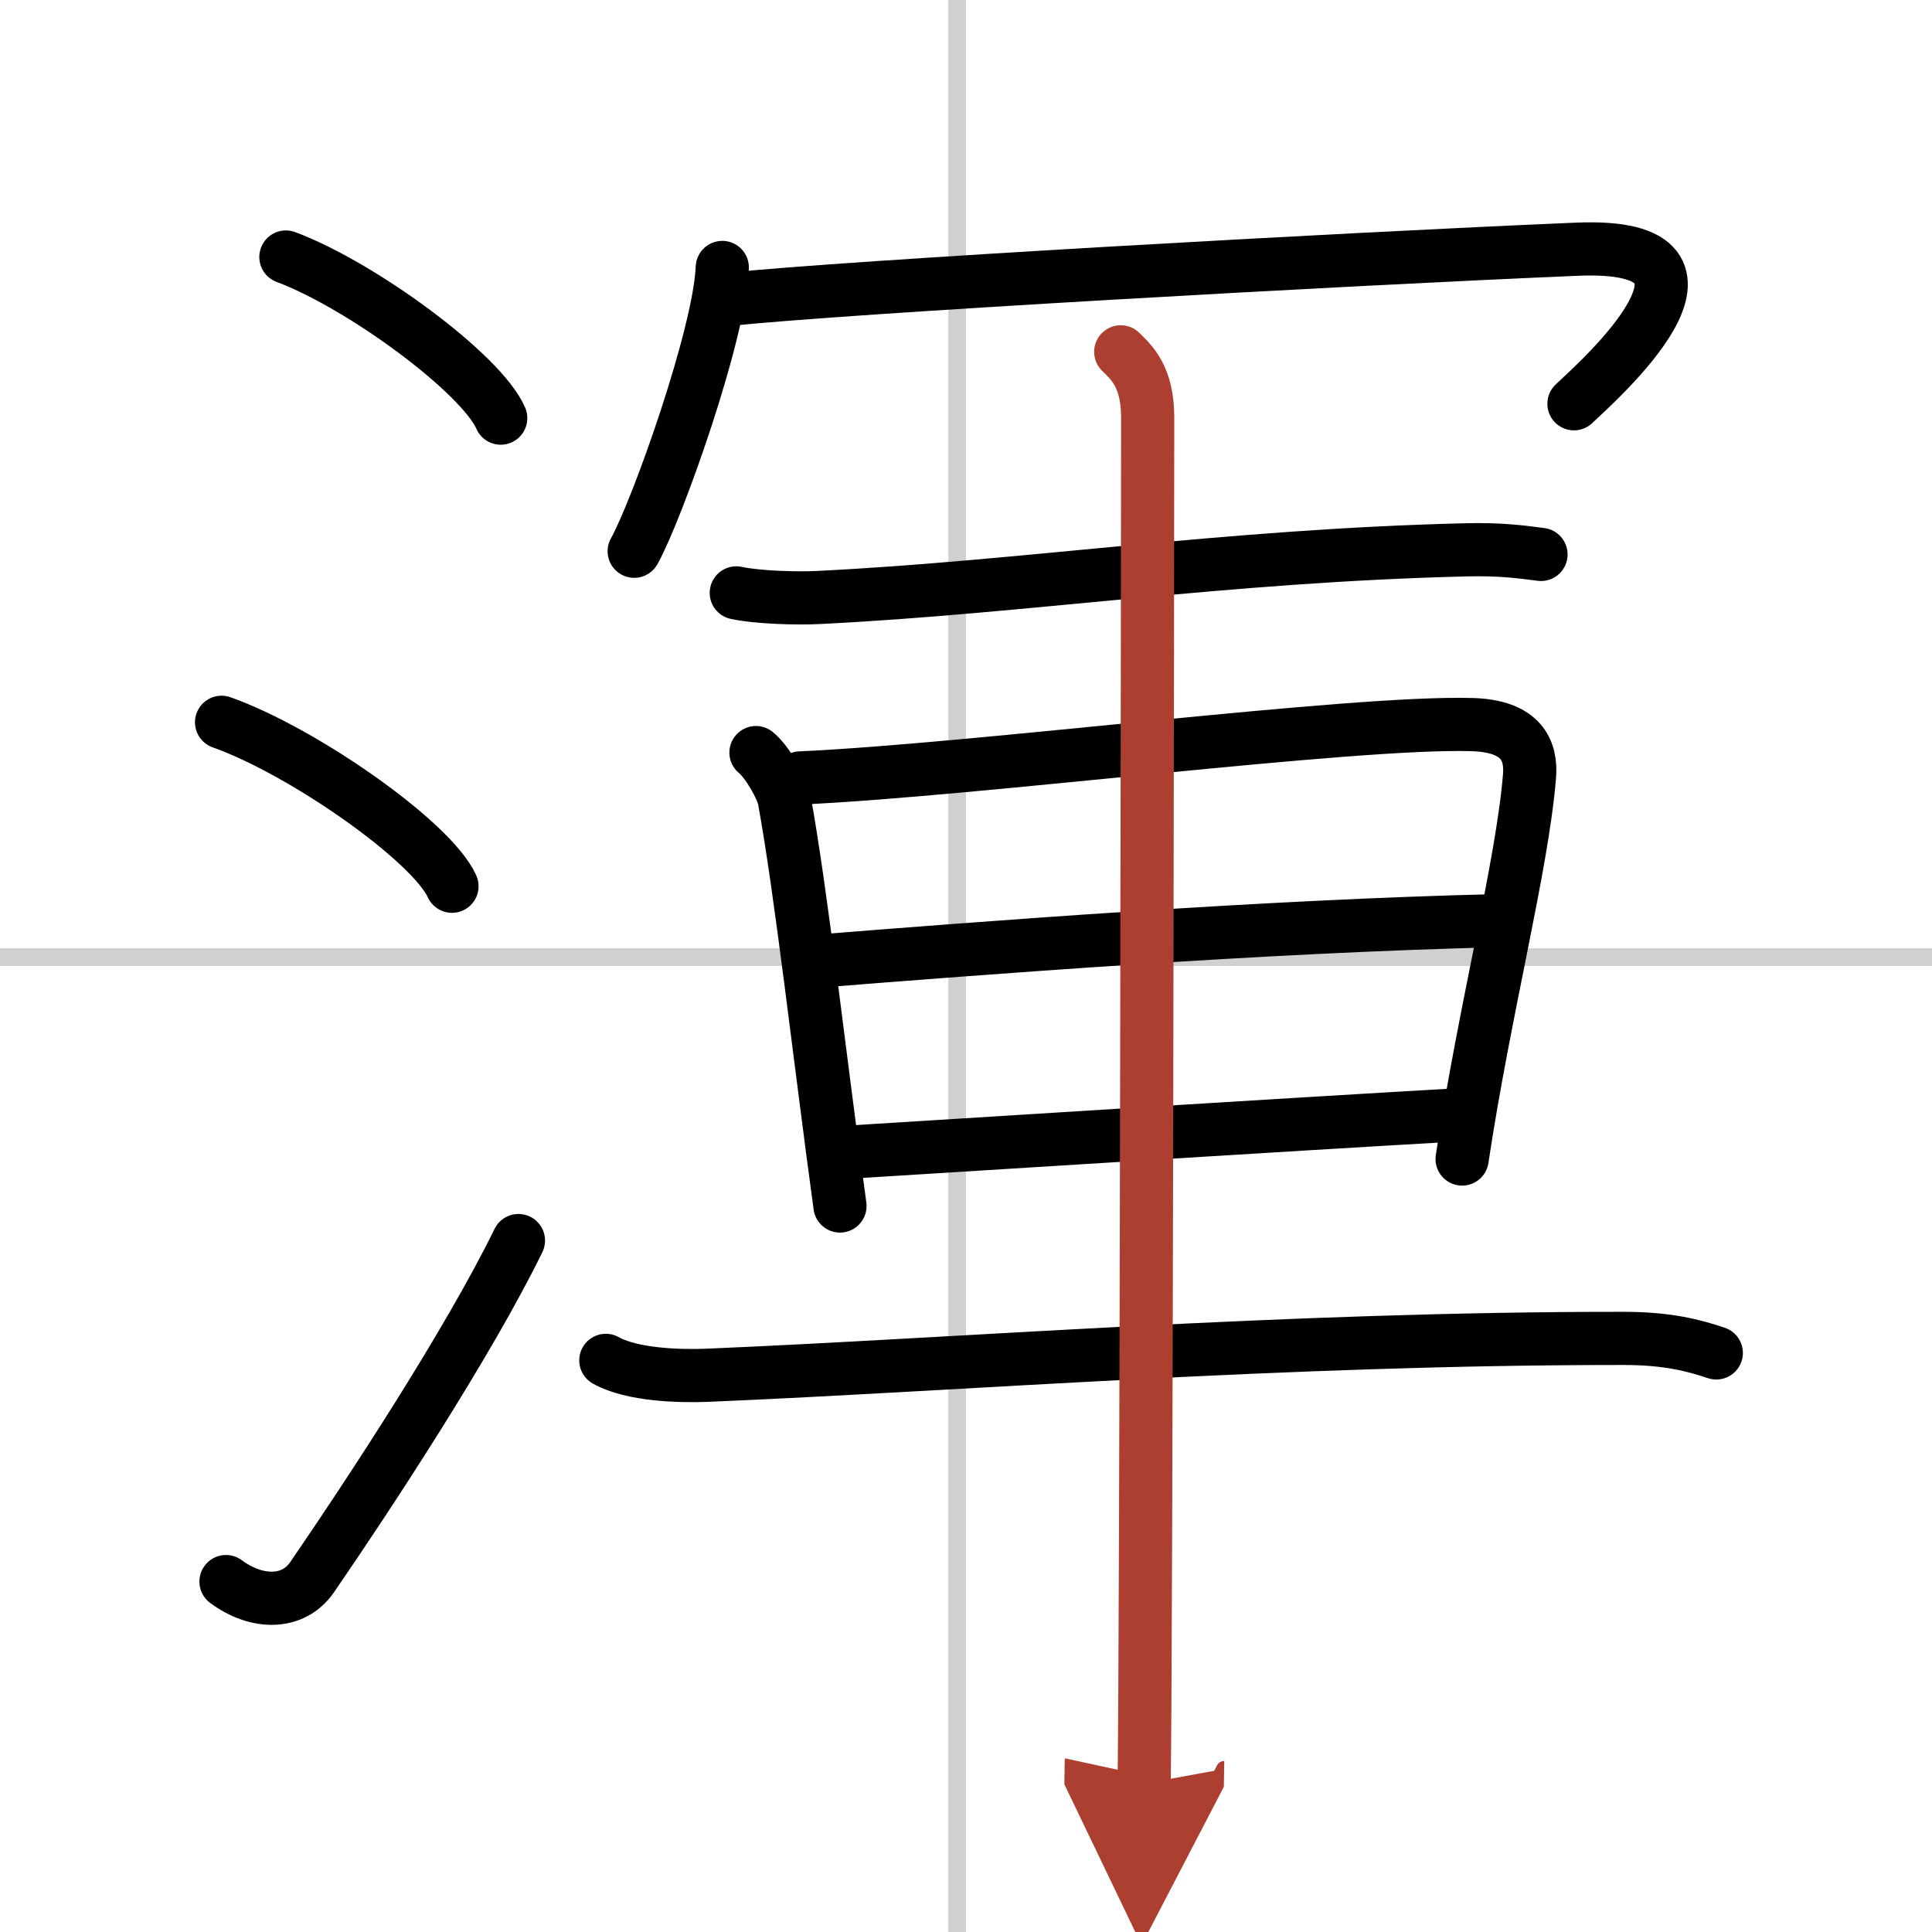 <svg width="400" height="400" viewBox="0 0 109 109" xmlns="http://www.w3.org/2000/svg"><defs><marker id="a" markerWidth="4" orient="auto" refX="1" refY="5" viewBox="0 0 10 10"><polyline points="0 0 10 5 0 10 1 5" fill="#ad3f31" stroke="#ad3f31"/></marker></defs><g fill="none" stroke="#000" stroke-linecap="round" stroke-linejoin="round" stroke-width="3"><rect width="100%" height="100%" fill="#fff" stroke="#fff"/><line x1="54" x2="54" y2="109" stroke="#d0d0d0" stroke-width="1"/><line x2="109" y1="54" y2="54" stroke="#d0d0d0" stroke-width="1"/><path d="m16.13 14.5c4.28 1.6 11.05 6.6 12.12 9.09"/><path d="m12.5 40.75c4.59 1.63 11.85 6.71 13 9.25"/><path d="m12.75 89.23c1.71 1.27 3.78 1.32 4.86-0.25 3.14-4.57 8.79-13.16 11.64-18.99"/><path d="m40.75 15.09c-0.15 3.8-3.7 13.75-4.97 16.01"/><path d="m41.1 16.89c6.75-0.71 34.52-2.27 47.87-2.83 10.15-0.43 1.08 7.53-0.17 8.72"/><path d="m41.54 33.45c1.21 0.26 3.42 0.32 4.63 0.26 11.67-0.58 22.91-2.36 36.54-2.69 2.01-0.05 3.22 0.13 4.23 0.26"/><path d="m42.65 42.46c0.65 0.53 1.48 2 1.6 2.66 0.96 5.27 1.98 14.42 3.14 22.92"/><path d="m45.15 43.89c9.91-0.45 31.15-3.21 37.9-3.01 2.79 0.08 3.37 1.46 3.24 2.94-0.42 5.07-2.54 13.19-3.8 21.57"/><path d="m45.96 54.24c9.29-0.74 25.29-1.99 38.63-2.3"/><path d="m47.44 65.03c8.68-0.54 24.31-1.53 35.11-2.15"/><path d="M34.18,76.75c1.5,0.84,4.21,0.9,5.73,0.84C54,77,72.5,75.5,91.6,75.51c2.49,0,3.98,0.4,5.23,0.82"/><path d="m63.23 19.85c0.61 0.6 1.52 1.4 1.52 3.71 0 4.94-0.08 69.56-0.2 77.07" marker-end="url(#a)" stroke="#ad3f31"/></g></svg>

